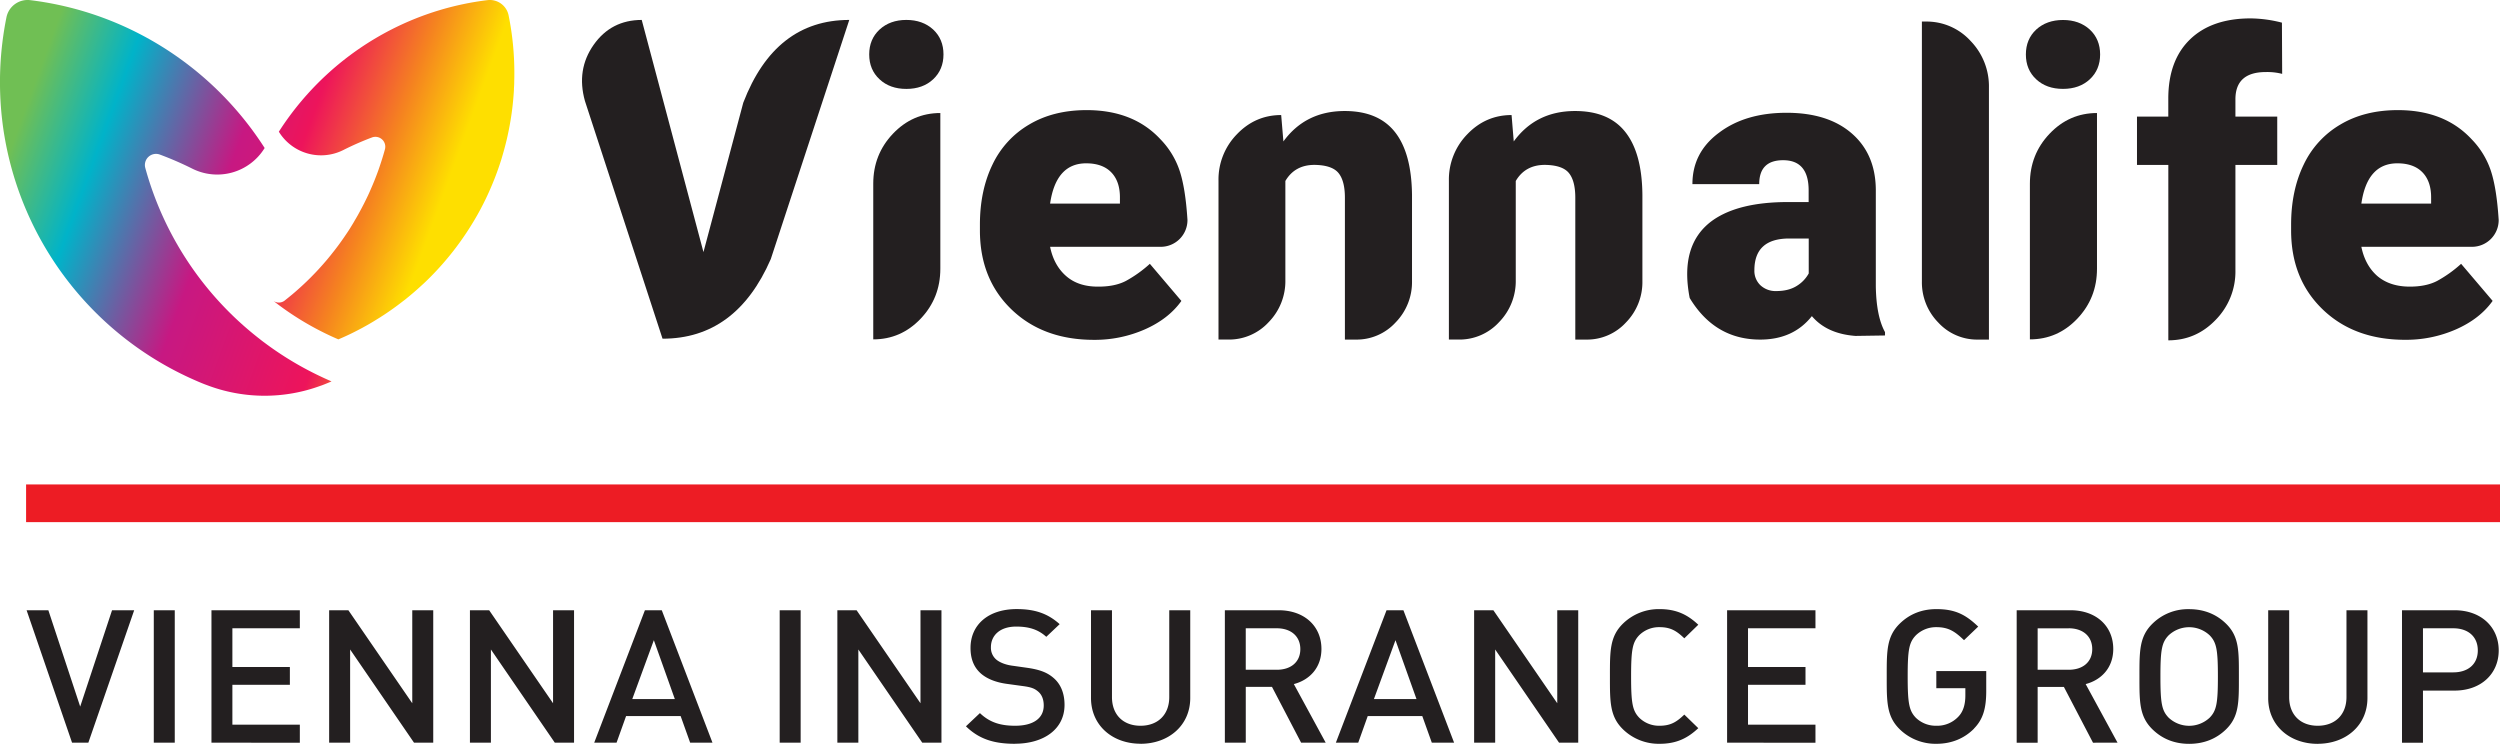 <svg xmlns="http://www.w3.org/2000/svg" xmlns:xlink="http://www.w3.org/1999/xlink" viewBox="0 0 1630.8 485.19"><defs><style>.cls-1{fill:#ed1c24;}.cls-2{fill:#231f20;}.cls-3{fill:url(#linear-gradient);}.cls-4{fill:url(#linear-gradient-2);}</style><linearGradient id="linear-gradient" x1="-4.1" y1="9.98" x2="292.57" y2="118.51" gradientUnits="userSpaceOnUse"><stop offset="0" stop-color="#70bf54"/><stop offset="0.17" stop-color="#00b3c9"/><stop offset="0.42" stop-color="#c71882"/><stop offset="0.5" stop-color="#cb187e"/><stop offset="0.6" stop-color="#d81670"/><stop offset="0.69" stop-color="#ed145b"/><stop offset="0.86" stop-color="#f58220"/><stop offset="1" stop-color="#fedf00"/></linearGradient><linearGradient id="linear-gradient-2" x1="6.86" y1="96.96" x2="303.52" y2="205.5" gradientUnits="userSpaceOnUse"><stop offset="0" stop-color="#70bf54"/><stop offset="0.17" stop-color="#00b3c9"/><stop offset="0.44" stop-color="#c71882"/><stop offset="0.74" stop-color="#ed145b"/><stop offset="0.84" stop-color="#f58220"/><stop offset="1" stop-color="#fedf00"/></linearGradient></defs><g id="katman_2" data-name="katman 2"><g id="Layer_1" data-name="Layer 1"><rect class="cls-1" x="17.02" y="316.01" width="1613.79" height="24.59"/><path class="cls-2" d="M57.63,484.46H47L17.35,398.07H31.54l20.77,62.85,20.78-62.85H87.53Zm42.69-86.39H114v86.39H100.32Zm37.62,86.39V398.07h57.65v11.77h-44v25.24h37.5v11.65h-37.5v26h44v11.77Zm132.13,0-41.68-60.79v60.79H214.71V398.07h12.54l41.68,60.67V398.07h13.68v86.39Zm91.84,0-41.68-60.79v60.79H306.55V398.07h12.54l41.68,60.67V398.07h13.69v86.39Zm88.29,0L444,467.12H408.4l-6.21,17.34H387.62l33.07-86.39h11l33.07,86.39ZM426.52,417.6,412.45,456H440.2Zm82.08-19.53h13.68v86.39H508.6Zm93,86.39-41.68-60.79v60.79H546.23V398.07h12.54l41.68,60.67V398.07h13.68v86.39Zm60.42.73c-13.55,0-23.31-3-31.92-11.41l9.12-8.61c6.58,6.31,13.81,8.25,23,8.25,11.79,0,18.63-4.85,18.63-13.22,0-3.77-1.14-6.92-3.55-9s-4.56-2.92-9.89-3.64l-10.63-1.46c-7.35-1-13.18-3.4-17.1-6.91-4.44-4-6.59-9.47-6.59-16.51,0-15,11.4-25.36,30.15-25.36,11.91,0,20.27,2.91,28,9.83l-8.73,8.26c-5.58-5.11-12-6.68-19.65-6.68-10.63,0-16.46,5.82-16.46,13.46a10.08,10.08,0,0,0,3.42,8c2.28,1.94,5.95,3.39,10.13,4l10.26,1.45c8.37,1.22,13,3.16,16.86,6.44,4.94,4.12,7.35,10.31,7.35,17.72,0,15.89-13.56,25.35-32.44,25.35m82,0c-18.37,0-32.3-12-32.3-29.85V398.07h13.68v56.66c0,11.53,7.35,18.69,18.62,18.69s18.75-7.16,18.75-18.69V398.07h13.69v57.27c0,17.84-14.07,29.85-32.44,29.85m104.76-.73-19-36.4h-17.1v36.4H799V398.07h35c17.1,0,28,10.56,28,25.24,0,12.37-7.85,20.27-18,22.93l20.78,38.22ZM832.9,409.84H812.63V436.9H832.9c9.12,0,15.33-5,15.33-13.47S842,409.84,832.9,409.84M934,484.46l-6.21-17.34H892.19L886,484.46H871.41l33.06-86.39h11l33.07,86.39ZM910.3,417.6,896.24,456H924ZM1017,484.46l-41.67-60.79v60.79H961.6V398.07h12.55l41.68,60.67V398.07h13.68v86.39Zm65.62.73a33.43,33.43,0,0,1-23.69-9.22c-8.87-8.49-8.74-18.08-8.74-34.7s-.13-26.21,8.74-34.7a33.44,33.44,0,0,1,23.69-9.23c11.28,0,18.5,3.89,25.21,10.19l-9.12,8.86c-4.69-4.49-8.61-7.28-16.09-7.28a18.46,18.46,0,0,0-13.3,5.22c-4.43,4.61-5.32,9.58-5.32,26.94s.89,22.32,5.32,26.93a18.42,18.42,0,0,0,13.3,5.22c7.48,0,11.4-2.79,16.09-7.28l9.12,8.86c-6.71,6.31-13.93,10.19-25.21,10.19m44-.73V398.07h57.64v11.77h-44v25.24h37.5v11.65h-37.5v26h44v11.77Zm161.14-9.22c-6.34,6.43-14.7,9.95-24.58,9.95a33.42,33.42,0,0,1-23.69-9.22c-8.87-8.49-8.74-18.08-8.74-34.7s-.13-26.21,8.74-34.7c6.2-5.95,14.06-9.23,23.69-9.23,12.29,0,19.13,3.64,27.24,11.41l-9.25,8.85c-5.7-5.45-9.88-8.49-18-8.49a18.86,18.86,0,0,0-13.43,5.34c-4.43,4.61-5.32,9.46-5.32,26.82s.89,22.32,5.32,26.93a18.73,18.73,0,0,0,13.43,5.22,18.94,18.94,0,0,0,14.44-6.07c3.3-3.51,4.43-8.37,4.43-13.7v-4.74H1263.1V437.75h32.56v13c0,11.16-2,18.44-8,24.51m77.65,9.22-19-36.4h-17.11v36.4h-13.68V398.07h35c17.1,0,28,10.56,28,25.24,0,12.37-7.86,20.27-18,22.93l20.79,38.22Zm-15.83-74.62h-20.28V436.9h20.28c9.12,0,15.33-5,15.33-13.47s-6.21-13.59-15.33-13.59M1451.85,476c-6.2,5.95-14.19,9.22-23.82,9.22s-17.48-3.27-23.69-9.22c-8.87-8.49-8.74-18.08-8.74-34.7s-.13-26.21,8.74-34.7a33,33,0,0,1,23.69-9.23c9.63,0,17.62,3.28,23.82,9.23,8.87,8.49,8.62,18.07,8.62,34.7s.25,26.21-8.62,34.7m-10.39-61.52a19.56,19.56,0,0,0-26.86,0c-4.43,4.61-5.31,9.46-5.31,26.82s.88,22.2,5.31,26.81a19.56,19.56,0,0,0,26.86,0c4.44-4.61,5.32-9.46,5.32-26.81s-.88-22.21-5.32-26.82m70.44,70.74c-18.37,0-32.31-12-32.31-29.85V398.07h13.68v56.66c0,11.53,7.35,18.69,18.63,18.69s18.75-7.16,18.75-18.69V398.07h13.68v57.27c0,17.84-14.07,29.85-32.43,29.85m89.18-34.7h-20.53v34h-13.68V398.07h34.21c17.6,0,28.88,11.16,28.88,26.21s-11.28,26.21-28.88,26.21m-.76-40.65h-19.77V438.6h19.77c9.5,0,16-5.22,16-14.32s-6.46-14.44-16-14.44"/><path class="cls-2" d="M484.85,67Q505.57,13,554,13L502.8,169q-22.62,51.94-70.62,51.94L381.56,65.85q-5.7-20.41,5.69-36.61T418.61,13l40.27,151.44Z"/><path class="cls-2" d="M573.72,19.31Q580.57,13,591.23,13t17.51,6.27q6.71,6.29,6.71,16.2T608.74,51.7Q602,58,591.23,58T573.72,51.7Q567,45.43,567,35.51T573.72,19.31Zm-4.08,202.07V119.83q0-19.11,12.84-32.6t30.92-13.5V175.27q0,19.11-12.83,32.61T569.64,221.38Z"/><path class="cls-2" d="M659.79,201.82Q639.23,182,639.22,150.33v-3.8q0-22.17,8.17-39.1a60.06,60.06,0,0,1,24.07-26.26q15.76-9.33,37.35-9.34,30.5,0,48.15,19a53.79,53.79,0,0,1,12.47,20.35q3.87,11.46,5.18,32.32A17.43,17.43,0,0,1,757.1,161H685q2.47,12.12,10.51,19.12t21.15,6.85q10.65,0,17.8-3.72a80.79,80.79,0,0,0,15.61-11.16l20.57,24.22q-8.31,11.67-23.78,18.53a81.17,81.17,0,0,1-33.27,6.85Q680.37,221.66,659.79,201.82Zm25.24-69h45.52v-3.51q.15-10.78-5.54-16.77t-16.49-6Q688.83,106.56,685,132.82Z"/><path class="cls-2" d="M837.19,92.26q14.44-19.83,40-19.84Q899,72.42,909.84,86q10.95,13.71,11.24,41.14V183.3a37.62,37.62,0,0,1-10.73,27.06,34.44,34.44,0,0,1-25.75,11.16h-7.29V129q0-11.09-4.23-16.19t-15.61-5.25q-12.84,0-19,10.5v64.63a38.26,38.26,0,0,1-10.87,27.43,35.07,35.07,0,0,1-26.33,11.38h-6.42V117.79a42.18,42.18,0,0,1,12-30.2q12-12.54,28.89-12.54Z"/><path class="cls-2" d="M987.45,92.26q14.44-19.83,40-19.84,21.88,0,32.68,13.57,11,13.71,11.24,41.14V183.3a37.62,37.62,0,0,1-10.73,27.06,34.43,34.43,0,0,1-25.75,11.16h-7.29V129q0-11.09-4.23-16.19t-15.61-5.25q-12.84,0-19,10.5v64.63a38.26,38.26,0,0,1-10.87,27.43,35,35,0,0,1-26.33,11.38h-6.42V117.79a42.23,42.23,0,0,1,12-30.2q12-12.54,28.89-12.54Z"/><path class="cls-2" d="M1181.92,206.21q-12.12,15.31-33.7,15.31-29.62,0-46-27.13-6.85-35.17,15.17-50.77,16.92-11.82,49-11.82h13.42v-7.59q0-19.69-16.63-19.7-15.62,0-15.61,15.61H1104q0-20.72,17.36-33.55,17.22-13,44.06-13t42.31,13.28q15.62,13.42,15.9,36.62v63.17q.3,19.69,6,30v2.2l-19.25.29Q1191.7,217.74,1181.92,206.21Zm-9.63-19.85a21.75,21.75,0,0,0,7.58-8V155.58h-12.69q-22.76,0-22.76,20.72a12.9,12.9,0,0,0,4.09,9.92,14.42,14.42,0,0,0,10.21,3.64Q1166.9,189.86,1172.29,186.36Z"/><path class="cls-2" d="M1290.16,221.52a34.36,34.36,0,0,1-25.82-11.16,37.36,37.36,0,0,1-10.65-26.77V14.06h2.62a38.76,38.76,0,0,1,29.11,12.62,42.51,42.51,0,0,1,12,30.42V221.52Z"/><path class="cls-2" d="M1328.23,19.31q6.86-6.27,17.51-6.27t17.5,6.27q6.71,6.29,6.71,16.2t-6.71,16.19q-6.71,6.27-17.5,6.28t-17.51-6.28q-6.72-6.27-6.71-16.19T1328.23,19.31Zm-4.09,202.07V119.83q0-19.11,12.84-32.6t30.93-13.5V175.27q0,19.11-12.84,32.61T1324.14,221.38Z"/><path class="cls-2" d="M1414.44,107.58H1394V76.07h20.42V64.39q0-24.95,14.15-38.66T1468.13,12a84.6,84.6,0,0,1,20.42,2.78l.15,33.41A38.8,38.8,0,0,0,1478.05,47q-19.85,0-19.84,17.8V76.07h27.28v31.51h-27.28V176.3a44.91,44.91,0,0,1-12.84,32.31Q1432.53,222,1414.44,222Z"/><path class="cls-2" d="M1515.12,201.82q-20.58-19.83-20.58-51.49v-3.8q0-22.17,8.18-39.1a60,60,0,0,1,24.07-26.26q15.75-9.33,37.35-9.34,30.48,0,48.14,19a53.69,53.69,0,0,1,12.48,20.35q3.85,11.46,5.18,32.32a17.43,17.43,0,0,1-17.51,17.5h-72.07q2.48,12.12,10.5,19.12,8.17,6.85,21.15,6.85,10.65,0,17.8-3.72a80.82,80.82,0,0,0,15.62-11.16L1626,196.28q-8.32,11.67-23.79,18.53a81.12,81.12,0,0,1-33.26,6.85Q1535.7,221.66,1515.12,201.82Zm25.24-69h45.51v-3.51q.15-10.78-5.54-16.77t-16.49-6Q1544.15,106.56,1540.36,132.82Z"/><path class="cls-3" d="M335.52,47.61c0,1.7,0,3.4-.08,5.09,0,.3,0,.58,0,.89,0,1.43-.1,2.85-.19,4.29,0,.25,0,.49,0,.74-.06,1.13-.13,2.27-.23,3.39-.09,1.32-.21,2.63-.34,3.93-.19,2.16-.43,4.28-.72,6.4-.13,1.1-.28,2.17-.45,3.25-.19,1.31-.4,2.59-.63,3.9-.51,3-1.09,6-1.74,8.93-.22,1-.43,2-.68,3-.93,3.9-2,7.78-3.14,11.6-.28,1-.59,1.9-.89,2.84q-1.44,4.45-3.1,8.82c-.31.8-.61,1.61-.93,2.38-.36.93-.74,1.86-1.12,2.77s-.75,1.81-1.15,2.72-.78,1.8-1.19,2.71-.82,1.8-1.23,2.69-.84,1.76-1.27,2.64-.81,1.65-1.23,2.48c-.21.42-.44.84-.66,1.27-.4.8-.82,1.59-1.23,2.37-1.23,2.31-2.52,4.58-3.86,6.83-.49.85-1,1.68-1.52,2.51A188.63,188.63,0,0,1,281,180.44c-1.21,1.23-2.46,2.45-3.73,3.66-.64.62-1.29,1.23-2,1.85q-3.15,2.93-6.47,5.73c-.72.61-1.44,1.22-2.18,1.82s-1.53,1.27-2.31,1.89L262.19,197c-3.72,2.9-7.58,5.66-11.54,8.27-.79.53-1.59,1-2.38,1.55-1.61,1-3.22,2-4.85,3-1,.59-1.93,1.15-2.89,1.7-.68.4-1.36.78-2.05,1.16s-1.66.93-2.51,1.38l-2.52,1.32c-2.54,1.33-5.11,2.6-7.72,3.79-1.65.76-3.31,1.49-5,2.21-3.84-1.64-7.6-3.4-11.31-5.3A188.78,188.78,0,0,1,181.9,199c-1.17-.87-2.3-1.76-3.46-2.69a6.19,6.19,0,0,0,6.93,0,4.17,4.17,0,0,0,.47-.36c1.25-1,2.5-2,3.71-3,.7-.55,1.38-1.13,2.06-1.72.95-.79,1.88-1.61,2.8-2.44,2.86-2.52,5.62-5.13,8.31-7.83,1.7-1.71,3.37-3.43,5-5.21s3.34-3.69,4.95-5.58c.57-.66,1.12-1.31,1.67-2,.41-.49.81-1,1.23-1.49.79-1,1.57-2,2.33-2.94,1.72-2.21,3.4-4.44,5-6.73.64-.89,1.27-1.78,1.87-2.69.74-1.06,1.46-2.14,2.18-3.22,0,0,0,0,0,0,.72-1.08,1.4-2.16,2.08-3.28s1.38-2.21,2-3.33,1.2-2,1.74-3l.51-.87c.55-1,1.1-2,1.63-3,.65-1.16,1.25-2.31,1.84-3.47.47-.87.91-1.74,1.34-2.63q1.14-2.26,2.22-4.59c.47-1,.92-2,1.36-3.05q2.49-5.59,4.6-11.35c.47-1.23.9-2.48,1.32-3.73s.91-2.71,1.34-4.07c.78-2.42,1.5-4.86,2.18-7.34v0a6.45,6.45,0,0,0-8.44-7.74A190.5,190.5,0,0,0,224,97.85a32.31,32.31,0,0,1-41.88-11.57l-.23-.36a189.86,189.86,0,0,1,73.8-66.85A187.62,187.62,0,0,1,318,.09a12.52,12.52,0,0,1,13.79,10A188.92,188.92,0,0,1,335.52,47.61Z"/><path class="cls-4" d="M216.27,248.8c-1.53.66-3.08,1.3-4.63,1.91-.9.37-1.79.71-2.7,1a105.6,105.6,0,0,1-72.64,0c-.91-.34-1.81-.68-2.7-1-1.55-.61-3.11-1.25-4.64-1.91-1.87-.81-3.74-1.64-5.59-2.49A212.41,212.41,0,0,1,3,89.32c-.68-3.91-1.23-7.86-1.68-11.86A214.13,214.13,0,0,1,4.21,11.29,14.09,14.09,0,0,1,19.71.1a210.7,210.7,0,0,1,70,21.33,213.25,213.25,0,0,1,82.93,75.12c-.09.13-.17.28-.26.41a36.29,36.29,0,0,1-47.05,13,214.51,214.51,0,0,0-21.08-9.14,7.25,7.25,0,0,0-9.48,8.71A212.21,212.21,0,0,0,168.2,220.2a4.09,4.09,0,0,0,.53.4c1.29,1.05,2.57,2.05,3.89,3a211.61,211.61,0,0,0,30.94,19.23Q209.8,246,216.27,248.8Z"/></g></g></svg>